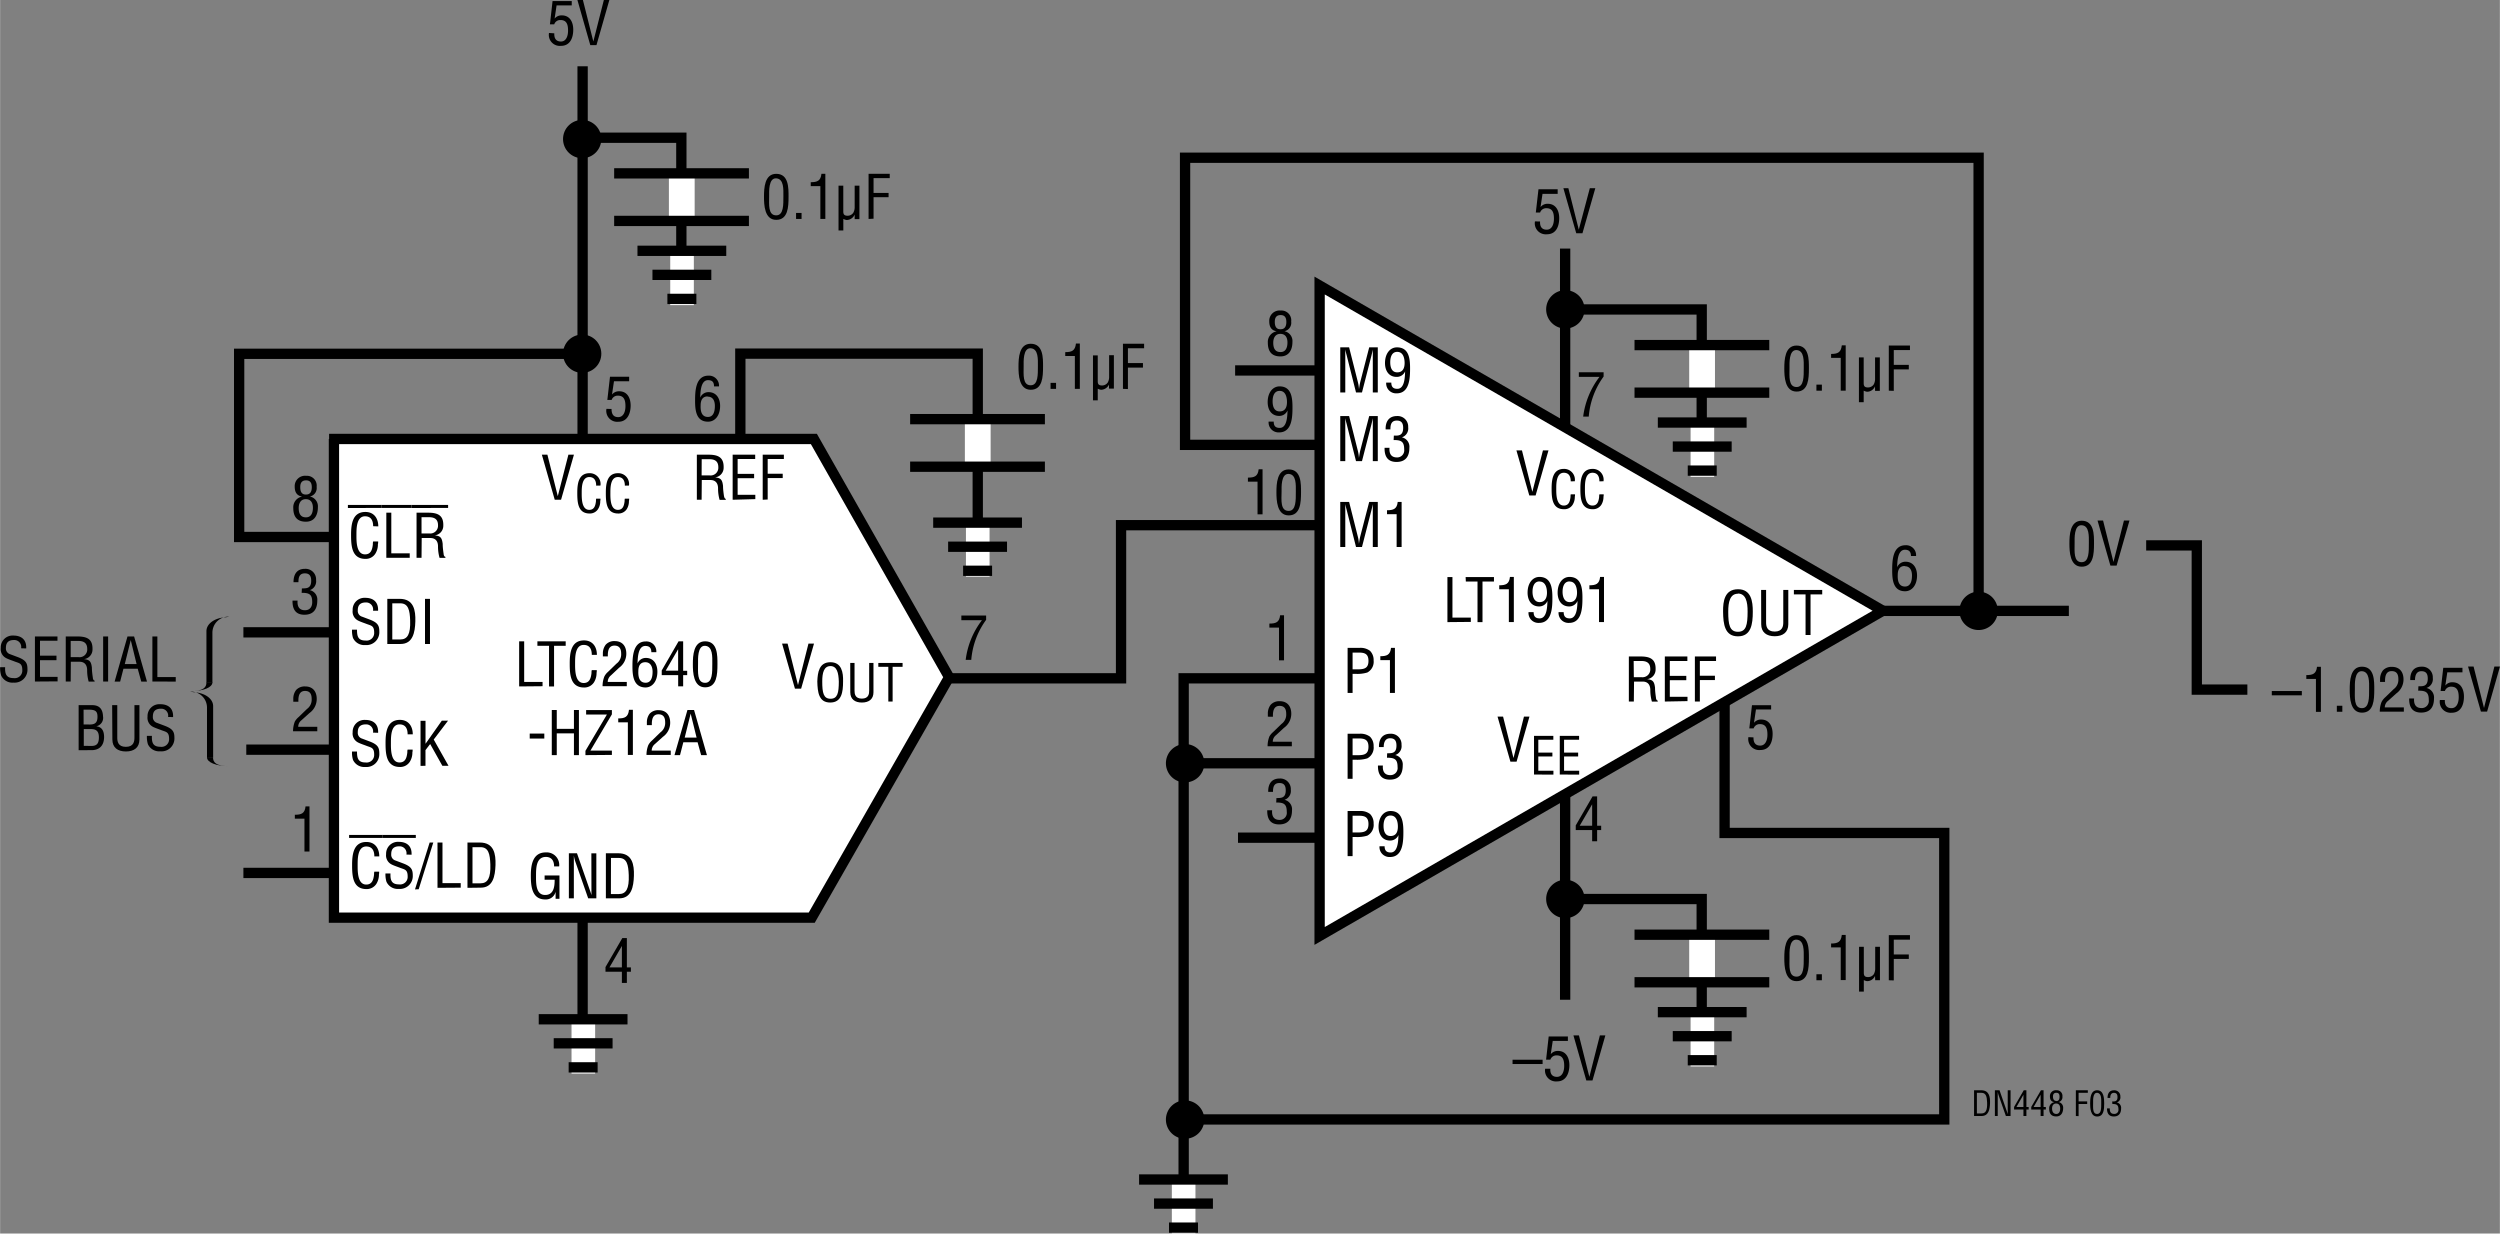 <svg id="a88790d0-ca9a-4ec7-b860-bb0d07c7eefd" data-name="Layer 1" xmlns="http://www.w3.org/2000/svg" width="48.52pc" height="23.94pc" viewBox="0 0 582.27 287.32"><rect x="0" y="0" width="582.27" height="287.32" fill="#808080" stroke="none"/><polyline points="307.75 122.33 261.1 122.33 261.1 158 220.51 158" fill="none" stroke="#000" stroke-width="2.4"/><polyline points="401.68 153.44 401.68 194.02 452.85 194.02 452.85 260.75 275.68 260.75" fill="none" stroke="#000" stroke-width="2.4"/><line x1="364.54" y1="57.9" x2="364.54" y2="232.87" fill="none" stroke="#000" stroke-width="2.4"/><polyline points="316.22 158 275.68 158 275.68 274.75" fill="none" stroke="#000" stroke-width="2.4"/><polygon points="307.35 66.51 438.55 142.26 307.35 218.01 307.35 66.51" fill="#fff" stroke="#000" stroke-linecap="square" stroke-width="2.4"/><line x1="135.68" y1="15.44" x2="135.68" y2="244.52" fill="none" stroke="#000" stroke-width="2.4"/><polyline points="172.42 195.81 172.42 82.37 227.72 82.37 227.72 121.75" fill="none" stroke="#000" stroke-width="2.4"/><polygon points="76.63 102.25 189.55 102.25 221.05 157.75 189.05 213.75 77.76 213.75 77.76 102.25 76.63 102.25" fill="#fff" stroke="#000" stroke-linecap="square" stroke-width="2.4"/><line x1="76.75" y1="147.29" x2="56.67" y2="147.29" fill="none" stroke="#000" stroke-width="2.4"/><line x1="76.75" y1="174.62" x2="57.34" y2="174.62" fill="none" stroke="#000" stroke-width="2.4"/><line x1="76.75" y1="203.33" x2="56.67" y2="203.33" fill="none" stroke="#000" stroke-width="2.4"/><circle cx="135.58" cy="82.39" r="4.46"/><circle cx="135.58" cy="32.39" r="4.46"/><path d="M87.57,144a1.62,1.62,0,0,0-1.67-1.92c-1.69,0-1.88,1.07-1.88,1.88a1.39,1.39,0,0,0,1,1.43l1.67.63c2,.74,2.35,1.44,2.35,2.83A3,3,0,0,1,85.78,152a2.89,2.89,0,0,1-2.88-1.67,5.88,5.88,0,0,1-.22-1.92h1.16c0,1.56.24,2.54,2,2.54a1.76,1.76,0,0,0,2-1.84c0-1.59-.64-1.61-1.7-2-.58-.23-1.5-.52-2.06-.82a2.33,2.33,0,0,1-1.25-2.38A2.76,2.76,0,0,1,85.75,141c1.92,0,3.09,1,3,3Z" transform="translate(-0.71 -1.75)"/><path d="M90.9,151.75V141.24h2.88c3.28,0,3.73,2.66,3.65,5.25s-.59,5.26-3.44,5.26Zm1.16-1.05h1.86c1.71,0,2.41-1.28,2.3-4.42-.08-2.39-.42-4-2.3-4H92.06Z" transform="translate(-0.71 -1.75)"/><path d="M99.68,151.75V141.24h1.16v10.51Z" transform="translate(-0.71 -1.75)"/><path d="M87.57,172.4a1.62,1.62,0,0,0-1.67-1.92c-1.69,0-1.88,1.07-1.88,1.88a1.39,1.39,0,0,0,1,1.43l1.67.63c2,.74,2.35,1.44,2.35,2.83a3,3,0,0,1-3.26,3.15,2.89,2.89,0,0,1-2.88-1.67,5.88,5.88,0,0,1-.22-1.92h1.16c0,1.56.24,2.54,2,2.54a1.76,1.76,0,0,0,2-1.84c0-1.59-.64-1.61-1.7-2-.58-.23-1.5-.52-2.06-.82a2.33,2.33,0,0,1-1.25-2.38,2.76,2.76,0,0,1,2.93-2.87c1.92,0,3.09,1,3,3Z" transform="translate(-0.71 -1.75)"/><path d="M95.63,172.79c0-1.24-.43-2.31-1.89-2.31-2,0-2,2.87-2,4.26s-.09,4.61,2,4.61c1.39,0,1.68-1.14,1.82-2.29,0-.23,0-.47.07-.71H96.8c0,.21,0,.43-.06.64a4,4,0,0,1-.62,2.23,2.63,2.63,0,0,1-2.28,1.18c-3.24,0-3.35-3.13-3.35-5.63s.35-5.34,3.34-5.34c2,0,3,1.49,3,3.36Z" transform="translate(-0.71 -1.75)"/><path d="M98.64,180.15V169.64H99.8V175h0l3.8-5.39h1.45l-3.34,4.4,3.44,6.11h-1.43l-2.84-5.07-1.09,1.42v3.65Z" transform="translate(-0.71 -1.75)"/><path d="M82,196.23h7.78v.7H82Zm5.88,5c0-1.24-.44-2.31-1.89-2.31-2,0-2,2.87-2,4.26s-.08,4.61,2,4.61c1.38,0,1.68-1.14,1.82-2.29,0-.23,0-.47.07-.71H89c0,.21,0,.43-.05.64a4.06,4.06,0,0,1-.62,2.23,2.66,2.66,0,0,1-2.28,1.18c-3.24,0-3.35-3.13-3.35-5.63s.35-5.34,3.33-5.34c2,0,3,1.48,3,3.36Z" transform="translate(-0.71 -1.75)"/><path d="M89.75,196.23h7.79v.7H89.75Zm5.6,4.57a1.61,1.61,0,0,0-1.66-1.92c-1.7,0-1.88,1.07-1.88,1.88a1.39,1.39,0,0,0,1,1.43l1.67.63c2,.74,2.35,1.44,2.35,2.83a3,3,0,0,1-3.26,3.15,2.87,2.87,0,0,1-2.87-1.67,5.88,5.88,0,0,1-.23-1.92h1.17c-.06,1.56.24,2.54,2,2.54a1.76,1.76,0,0,0,2-1.84c0-1.59-.65-1.61-1.71-2-.57-.23-1.5-.52-2.06-.82a2.35,2.35,0,0,1-1.25-2.38,2.76,2.76,0,0,1,2.93-2.87c1.92,0,3.1,1,3,3Z" transform="translate(-0.71 -1.75)"/><path d="M97.35,208.92,100.76,198h.85l-3.4,10.88Z" transform="translate(-0.71 -1.75)"/><path d="M102.59,208.55V198h1.16v9.46H108v1.05Z" transform="translate(-0.71 -1.75)"/><path d="M109.57,208.55V198h2.89c3.28,0,3.73,2.66,3.64,5.25s-.59,5.26-3.43,5.26Zm1.17-1.05h1.86c1.71,0,2.41-1.28,2.3-4.42-.09-2.39-.42-4-2.3-4h-1.86Z" transform="translate(-0.71 -1.75)"/><path d="M178.64,47.58c0-2,.12-5.34,2.85-5.34,2.94,0,2.87,3.33,2.87,5.34,0,2.38-.12,5.38-2.87,5.38S178.64,49.44,178.64,47.58Zm2.85,4.33c1.74,0,1.67-2.5,1.67-4.51,0-1.49.15-4-1.67-4.11s-1.65,3.14-1.65,4.11C179.84,49.41,179.56,51.91,181.49,51.91Z" transform="translate(-0.71 -1.75)"/><path d="M186.11,52.75v-1.4h1.28v1.4Z" transform="translate(-0.71 -1.75)"/><path d="M191.77,45.1h-2.24v-.91c1.5,0,2.32-.31,2.49-1.95h.91V52.75h-1.16Z" transform="translate(-0.71 -1.75)"/><path d="M199.76,51.72h0A2.06,2.06,0,0,1,197.89,53a2.41,2.41,0,0,1-.77-.26v2.69H196V45h1.11v6c0,.66.21,1,1,1a1.59,1.59,0,0,0,1.33-.69,2.61,2.61,0,0,0,.32-1.37V45h1.11v7.79h-1.11Z" transform="translate(-0.71 -1.75)"/><path d="M203,52.75V42.24h4.93v1h-3.77v3.45h3.5v1h-3.5v5Z" transform="translate(-0.71 -1.75)"/><path d="M133.08,107.66h1.29l-3,10.5H129.9l-3-10.5h1.29l2.42,9.66h0Z" transform="translate(-0.71 -1.75)"/><path d="M139.55,114.87c0-1.07-.37-2-1.61-2-1.73,0-1.76,2.46-1.76,3.64s-.07,4,1.76,4c1.18,0,1.44-1,1.56-2,0-.2,0-.4.05-.61h1c0,.18,0,.37-.05.55a3.36,3.36,0,0,1-.53,1.91,2.25,2.25,0,0,1-1.95,1c-2.77,0-2.87-2.68-2.87-4.82s.3-4.57,2.86-4.57a2.51,2.51,0,0,1,2.54,2.88Z" transform="translate(-0.71 -1.75)"/><path d="M146.23,114.87c0-1.07-.38-2-1.62-2-1.73,0-1.75,2.46-1.75,3.64s-.08,4,1.75,4c1.18,0,1.44-1,1.56-2,0-.2,0-.4.06-.61h1c0,.18,0,.37-.05.55a3.43,3.43,0,0,1-.52,1.91,2.28,2.28,0,0,1-2,1c-2.77,0-2.86-2.68-2.86-4.82s.29-4.57,2.85-4.57a2.51,2.51,0,0,1,2.54,2.88Z" transform="translate(-0.71 -1.75)"/><path d="M164.11,118.16H163v-10.5h2.71c2.19,0,3.59.57,3.53,3a2.26,2.26,0,0,1-2,2.29v0c1.36.12,1.69.56,1.86,2,0,.78.11,1.55.22,2.34.05.19.13.65.41.65v.24H168.3a9.66,9.66,0,0,1-.36-2.67c0-1-.42-1.95-1.79-1.95h-2Zm0-5.67H166a1.8,1.8,0,0,0,2-1.93c0-1.81-1.44-1.85-2.23-1.85h-1.64Z" transform="translate(-0.71 -1.75)"/><path d="M171.34,118.16v-10.5h5.25v1H172.5v3.47h3.84v1H172.5v3.88h4.12v1Z" transform="translate(-0.71 -1.75)"/><path d="M178.34,118.16v-10.5h4.93v1H179.5v3.44H183v1h-3.5v5Z" transform="translate(-0.71 -1.75)"/><path d="M189,151.66h1.29l-3,10.5h-1.44l-3-10.5h1.29l2.42,9.66h0Z" transform="translate(-0.71 -1.75)"/><path d="M194.12,156c2.63,0,3,2.42,2.94,4.48,0,2.5-.33,4.91-3,4.91s-2.94-2.41-3-4.91C191.14,158.41,191.45,156,194.12,156Zm0,.9c-1.54,0-1.92,1.6-1.91,3.61,0,2.6.28,4,1.93,4s1.92-1.38,1.93-4C196,158.49,195.66,156.89,194.08,156.89Z" transform="translate(-0.71 -1.75)"/><path d="M198.73,156.17h1v6.46c0,.71.11,1.85,1.7,1.85s1.72-1.14,1.71-1.85v-6.46h1V163c0,1.61-1.07,2.39-2.7,2.39s-2.7-.78-2.7-2.39Z" transform="translate(-0.71 -1.75)"/><path d="M205.27,156.17h5.65v.9H208.6v8.09h-1v-8.09h-2.33Z" transform="translate(-0.71 -1.75)"/><path d="M5.6,152.75a1.61,1.61,0,0,0-1.66-1.92c-1.7,0-1.88,1.07-1.88,1.88a1.39,1.39,0,0,0,1,1.43l1.67.63c2,.74,2.35,1.44,2.35,2.83a3,3,0,0,1-3.26,3.15,2.87,2.87,0,0,1-2.87-1.67,5.88,5.88,0,0,1-.23-1.92H1.88c-.06,1.56.24,2.54,2,2.54a1.76,1.76,0,0,0,2-1.84c0-1.59-.65-1.61-1.71-2-.57-.23-1.5-.52-2.06-.82a2.35,2.35,0,0,1-1.25-2.38,2.76,2.76,0,0,1,2.93-2.87c1.92,0,3.1,1,3,3Z" transform="translate(-0.71 -1.75)"/><path d="M8.82,160.5V150h5.25v1H10v3.47h3.84v1.06H10v3.88H14.1v1.05Z" transform="translate(-0.71 -1.75)"/><path d="M17.15,160.5H16V150h2.7c2.2,0,3.6.57,3.53,3a2.25,2.25,0,0,1-2,2.28v0c1.35.13,1.69.56,1.86,2,0,.78.11,1.55.22,2.34,0,.2.13.66.41.66v.24H21.34a9.78,9.78,0,0,1-.36-2.68c0-1-.42-1.95-1.8-1.95h-2Zm0-5.68H19a1.79,1.79,0,0,0,2-1.93c0-1.81-1.45-1.85-2.23-1.85H17.15Z" transform="translate(-0.71 -1.75)"/><path d="M24.71,160.5V150h1.16V160.5Z" transform="translate(-0.71 -1.75)"/><path d="M30.38,150h1.54l3,10.51H33.59l-.83-3H29.44l-.77,3H27.38Zm.76.84h0l-1.39,5.59H32.5Z" transform="translate(-0.71 -1.75)"/><path d="M36.18,160.5V150h1.16v9.46h4.28v1.05Z" transform="translate(-0.71 -1.75)"/><path d="M19,176.5V166h3c1.91-.06,2.62,1,2.68,2.61a2,2,0,0,1-1.57,2.31v0c1.38.16,1.8,1.17,1.82,2.46,0,2.09-1.14,3.18-3.15,3.1Zm1.16-6h1c1.42.07,2.24-.19,2.23-1.8,0-1.3-.48-1.68-2.24-1.65h-1Zm1.84,5c1.26,0,1.72-.61,1.72-2,0-2.07-1.33-1.93-2.52-1.93h-1v3.91Z" transform="translate(-0.71 -1.75)"/><path d="M26.81,166H28v7.55c0,.83.13,2.16,2,2.16s2-1.33,2-2.16V166h1.16v8c0,1.88-1.24,2.79-3.15,2.79s-3.15-.91-3.15-2.79Z" transform="translate(-0.71 -1.75)"/><path d="M39.83,168.75a1.61,1.61,0,0,0-1.66-1.92c-1.7,0-1.88,1.07-1.88,1.88a1.39,1.39,0,0,0,1,1.43l1.67.63c2,.74,2.35,1.44,2.35,2.83A3,3,0,0,1,38,176.75a2.87,2.87,0,0,1-2.87-1.67,5.88,5.88,0,0,1-.23-1.92h1.17c-.06,1.56.23,2.54,2,2.54a1.76,1.76,0,0,0,2-1.84c0-1.59-.65-1.61-1.71-2-.57-.23-1.5-.52-2.06-.82a2.35,2.35,0,0,1-1.25-2.38A2.76,2.76,0,0,1,38,165.78c1.92,0,3.1,1,3,3Z" transform="translate(-0.71 -1.75)"/><path d="M121.61,161.64V151.13h1.17v9.46h4.28v1Z" transform="translate(-0.71 -1.75)"/><path d="M125.86,151.13h6.59v1.05h-2.71v9.46h-1.17v-9.46h-2.71Z" transform="translate(-0.71 -1.75)"/><path d="M138.53,154.28c0-1.24-.44-2.31-1.89-2.31-2,0-2,2.87-2,4.26s-.08,4.61,2,4.61c1.38,0,1.68-1.14,1.82-2.28,0-.24,0-.48.07-.72h1.16c0,.21,0,.43-.05.64a4.06,4.06,0,0,1-.62,2.23,2.66,2.66,0,0,1-2.28,1.18c-3.24,0-3.35-3.12-3.35-5.63s.35-5.34,3.33-5.34c2,0,3,1.49,3,3.36Z" transform="translate(-0.71 -1.75)"/><path d="M143,159.06a2,2,0,0,0-.76,1.53h4.44v1h-5.64a6,6,0,0,1,.42-2.27,3.41,3.41,0,0,1,.82-1.05l2-1.94a2.68,2.68,0,0,0,1.09-2.35c0-1.06-.37-1.85-1.56-1.85-1.44,0-1.57,1.42-1.54,2.52h-1.16v-.64a3.34,3.34,0,0,1,.67-2.1,2.66,2.66,0,0,1,2.09-.83c1.79,0,2.7,1.19,2.7,2.93a4,4,0,0,1-1.69,3.28Z" transform="translate(-0.71 -1.75)"/><path d="M148,157c0-2.18.09-5.84,3.11-5.84a2.32,2.32,0,0,1,2.45,2.51H152.4c0-.95-.4-1.46-1.4-1.46-1.78,0-1.76,3-1.82,4.08h0a2.08,2.08,0,0,1,1.93-1.29c1.88,0,2.7,1.51,2.7,3.21,0,2.24-1.19,3.67-2.78,3.67C148.24,161.85,148,159.13,148,157ZM151,156c-1.38,0-1.63,1.15-1.63,2.11-.07,2,.66,2.67,1.71,2.67,1.37,0,1.61-1.49,1.61-2.55S152.29,156,151,156Z" transform="translate(-0.71 -1.75)"/><path d="M158.74,151.13h1.07V158h.94V159h-.94v2.62h-1.16V159h-3.83v-1.08Zm-3,6.84h2.9v-5h0Z" transform="translate(-0.71 -1.75)"/><path d="M162.07,156.47c0-2,.13-5.34,2.86-5.34,2.94,0,2.87,3.33,2.87,5.34,0,2.38-.12,5.38-2.87,5.38S162.07,158.33,162.07,156.47Zm2.86,4.33c1.74,0,1.67-2.5,1.67-4.51,0-1.49.15-4-1.67-4.11s-1.65,3.14-1.65,4.11C163.28,158.3,163,160.8,164.93,160.8Z" transform="translate(-0.71 -1.75)"/><path d="M124.07,173.78v-1.16h3.4v1.16Z" transform="translate(-0.71 -1.75)"/><path d="M129.21,177.64V167.13h1.16v4.39h4v-4.39h1.16v10.51h-1.16v-5.07h-4v5.07Z" transform="translate(-0.71 -1.75)"/><path d="M137.05,177.64v-1l5-8.45h-4.84v-1.05h6v1l-5,8.45h5v1Z" transform="translate(-0.71 -1.75)"/><path d="M146.93,170h-2.24v-.91c1.5,0,2.33-.31,2.5-2h.91v10.51h-1.17Z" transform="translate(-0.71 -1.75)"/><path d="M153.23,175.06a2,2,0,0,0-.75,1.53h4.44v1h-5.65a6.2,6.2,0,0,1,.42-2.27,3.6,3.6,0,0,1,.83-1.05l2-1.94a2.69,2.69,0,0,0,1.1-2.35c0-1.06-.37-1.85-1.56-1.85-1.44,0-1.57,1.42-1.54,2.52h-1.16v-.64A3.28,3.28,0,0,1,152,168a2.66,2.66,0,0,1,2.09-.83c1.79,0,2.7,1.19,2.7,2.93a4,4,0,0,1-1.7,3.28Z" transform="translate(-0.71 -1.75)"/><path d="M160.81,167.13h1.54l3,10.51H164l-.83-3h-3.32l-.77,3h-1.29Zm.75.84h0l-1.39,5.59h2.77Z" transform="translate(-0.71 -1.75)"/><path d="M460.5,261.7v-6h1.65c1.87,0,2.12,1.52,2.07,3s-.33,3-2,3Zm.66-.6h1.07c1,0,1.37-.73,1.31-2.52-.05-1.37-.24-2.28-1.31-2.28h-1.07Z" transform="translate(-0.71 -1.75)"/><path d="M468.34,255.7H469v6h-1.09l-1.68-4.8a5.65,5.65,0,0,1-.22-.9h0c0,.3,0,.61,0,.92v4.78h-.66v-6h1.08l1.7,4.91c.07.18.13.38.21.66h0c0-.22,0-.45,0-.68Z" transform="translate(-0.71 -1.75)"/><path d="M472.08,255.7h.61v3.9h.53v.6h-.53v1.5H472v-1.5h-2.18v-.61Zm-1.71,3.9H472v-2.86h0Z" transform="translate(-0.71 -1.75)"/><path d="M476.08,255.7h.61v3.9h.53v.6h-.53v1.5H476v-1.5h-2.18v-.61Zm-1.71,3.9H476v-2.86h0Z" transform="translate(-0.71 -1.75)"/><path d="M479.12,258.45c-.71-.12-.95-.64-.95-1.32a1.37,1.37,0,0,1,1.52-1.43,1.31,1.31,0,0,1,1.39,1.47,1.16,1.16,0,0,1-.9,1.28v0a1.32,1.32,0,0,1,1.07,1.42c0,1-.44,1.93-1.6,1.93S478,261.14,478,260a1.44,1.44,0,0,1,1.13-1.51Zm.55,2.77c.55,0,.89-.46.89-1.27,0-.62-.25-1.16-.94-1.16s-.95.56-.95,1.16S478.88,261.22,479.67,261.22Zm0-3c.58,0,.74-.44.74-1s-.16-.93-.75-.93-.78.37-.78.9S479.09,258.19,479.65,258.19Z" transform="translate(-0.71 -1.75)"/><path d="M484.21,261.7v-6H487v.6h-2.15v2h2v.6h-2v2.83Z" transform="translate(-0.71 -1.75)"/><path d="M487.54,258.75c0-1.12.07-3.05,1.63-3.05s1.64,1.9,1.64,3.05c0,1.36-.07,3.07-1.64,3.07S487.54,259.81,487.54,258.75Zm1.63,2.47c1,0,.95-1.43.95-2.58,0-.84.09-2.27-.95-2.34s-.94,1.79-.94,2.34C488.23,259.79,488.07,261.22,489.17,261.22Z" transform="translate(-0.71 -1.75)"/><path d="M492.67,258.31c.53,0,1.24.08,1.24-1,0-.58-.17-1-.84-1s-.85.56-.85,1.18h-.63c0-1,.41-1.78,1.5-1.78a1.4,1.4,0,0,1,1.49,1.49,1.23,1.23,0,0,1-.83,1.34v0a1.28,1.28,0,0,1,1,1.38c0,1.12-.5,1.89-1.69,1.89s-1.61-.79-1.59-1.88h.66c-.06.64.13,1.28,1,1.28a.94.94,0,0,0,1-1.07c0-1-.4-1.25-1.41-1.24Z" transform="translate(-0.71 -1.75)"/><path d="M131,211.1h-.9v-1.64h0a2.32,2.32,0,0,1-2.4,1.8c-3.13,0-3.37-3.1-3.37-5.57s.44-5.39,3.48-5.39a2.93,2.93,0,0,1,3.12,3.26h-1.18c0-1.29-.56-2.18-1.89-2.21-2.29,0-2.32,2.59-2.32,4.38,0,1.6-.09,4.39,2,4.48s2.35-1.87,2.34-3.54h-2.34v-1H131Z" transform="translate(-0.71 -1.75)"/><path d="M138.43,200.51h1.16V211h-1.9l-2.94-8.4a8.45,8.45,0,0,1-.4-1.58h0c0,.53,0,1.07,0,1.61V211h-1.16v-10.5h1.89l3,8.6a11.32,11.32,0,0,1,.37,1.15h0c0-.38,0-.79,0-1.18Z" transform="translate(-0.71 -1.75)"/><path d="M141.81,211v-10.5h2.89c3.28,0,3.72,2.66,3.64,5.25s-.59,5.25-3.43,5.25Zm1.17-1h1.86c1.71,0,2.41-1.27,2.3-4.41-.09-2.4-.42-4-2.3-4H143Z" transform="translate(-0.71 -1.75)"/><path d="M81.72,119.37h7.79v.7H81.72Zm5.88,4.95c0-1.24-.43-2.31-1.89-2.31-2,0-2,2.88-2,4.26s-.09,4.61,2,4.61c1.39,0,1.68-1.13,1.82-2.28,0-.24,0-.48.07-.72h1.17c0,.21,0,.44-.06.65a4,4,0,0,1-.62,2.22,2.63,2.63,0,0,1-2.28,1.18c-3.23,0-3.35-3.12-3.35-5.63S82.81,121,85.8,121c2,0,3,1.49,3,3.36Z" transform="translate(-0.71 -1.75)"/><path d="M89.5,119.37h7v.7h-7Zm1.17,12.31V121.17h1.16v9.46h4.29v1.05Z" transform="translate(-0.71 -1.75)"/><path d="M96.5,119.37h8.56v.7H96.5Zm2.37,12.31H97.71V121.17h2.7c2.2,0,3.6.58,3.53,3a2.24,2.24,0,0,1-2,2.28v0c1.35.13,1.69.56,1.86,2,0,.79.11,1.56.22,2.34,0,.2.13.66.41.66v.24h-1.36a9.73,9.73,0,0,1-.36-2.68c0-1-.42-1.94-1.8-1.94h-2Zm0-5.67h1.84a1.81,1.81,0,0,0,2-1.94c0-1.8-1.44-1.85-2.23-1.85H98.87Z" transform="translate(-0.71 -1.75)"/><polyline points="135.35 82.41 55.68 82.41 55.68 125.08 77.35 125.08" fill="none" stroke="#000" stroke-width="2.4"/><path d="M71,117.4c-1.25-.21-1.67-1.12-1.67-2.31A2.41,2.41,0,0,1,72,112.58a2.29,2.29,0,0,1,2.44,2.58,2,2,0,0,1-1.58,2.24v0a2.33,2.33,0,0,1,1.87,2.49c0,1.81-.77,3.38-2.8,3.38S69,122.11,69,120.08a2.52,2.52,0,0,1,2-2.65Zm1,4.85c1,0,1.57-.8,1.57-2.23,0-1.08-.43-2-1.65-2s-1.66,1-1.66,2.05S70.54,122.25,71.91,122.25Zm0-5.31c1,0,1.31-.77,1.31-1.68s-.28-1.62-1.32-1.62-1.37.64-1.37,1.58S70.9,116.94,71.88,116.94Z" transform="translate(-0.71 -1.75)"/><path d="M71,138.82c.92-.06,2.17.14,2.17-1.79,0-1-.31-1.73-1.47-1.73-1.32,0-1.5,1-1.5,2.06H69.05c0-1.76.73-3.11,2.64-3.11a2.46,2.46,0,0,1,2.62,2.61,2.16,2.16,0,0,1-1.47,2.35v0a2.24,2.24,0,0,1,1.75,2.42c0,2-.87,3.31-3,3.31s-2.81-1.39-2.77-3.29H70c-.1,1.12.22,2.24,1.72,2.24,1.15,0,1.69-.8,1.69-1.88,0-1.83-.7-2.18-2.46-2.17Z" transform="translate(-0.71 -1.75)"/><path d="M70.9,169.52a1.91,1.91,0,0,0-.75,1.52h4.44v1.05H68.94a6.28,6.28,0,0,1,.42-2.27,3.88,3.88,0,0,1,.83-1l2-1.93a2.68,2.68,0,0,0,1.09-2.35c0-1.07-.36-1.85-1.55-1.85-1.44,0-1.57,1.41-1.54,2.52H69v-.65a3.3,3.3,0,0,1,.67-2.1,2.69,2.69,0,0,1,2.09-.82c1.79,0,2.7,1.19,2.7,2.92a4,4,0,0,1-1.7,3.28Z" transform="translate(-0.71 -1.75)"/><path d="M71.6,192.44H69.36v-.91c1.5,0,2.33-.3,2.49-1.94h.92v10.5H71.6Z" transform="translate(-0.71 -1.75)"/><path d="M145.64,220.25h1.06v6.84h.94v1h-.94v2.62h-1.16v-2.62h-3.82v-1.08Zm-3,6.84h2.9v-5h0Z" transform="translate(-0.71 -1.75)"/><path d="M143.13,97c0,1.12.37,1.91,1.56,1.91s1.68-1.23,1.68-2.54-.27-2.46-1.75-2.46a1.48,1.48,0,0,0-1.47,1h-1l.62-5.41h4.46v1.05h-3.53l-.46,3.09,0,0a2.08,2.08,0,0,1,1.67-.75c1.93,0,2.67,1.62,2.67,3.33s-.68,3.77-2.86,3.77a2.55,2.55,0,0,1-2.78-3Z" transform="translate(-0.71 -1.75)"/><path d="M162.59,95.09c0-2.18.09-5.84,3.11-5.84a2.33,2.33,0,0,1,2.46,2.51H167c0-1-.4-1.46-1.4-1.46-1.77,0-1.76,3-1.82,4.08h0a2.08,2.08,0,0,1,1.93-1.29c1.88,0,2.71,1.51,2.71,3.21,0,2.24-1.19,3.67-2.79,3.67C162.8,100,162.59,97.25,162.59,95.09Zm2.92-1c-1.37,0-1.63,1.15-1.63,2.12-.07,2,.66,2.66,1.71,2.66,1.37,0,1.61-1.49,1.61-2.55S166.85,94.14,165.51,94.14Z" transform="translate(-0.71 -1.75)"/><path d="M224.61,145.13h5.77v1a18.33,18.33,0,0,0-3.46,9.32h-1.3a19,19,0,0,1,3.79-9.24h-4.8Z" transform="translate(-0.71 -1.75)"/><polyline points="136.18 32.08 158.68 32.08 158.68 65.08" fill="none" stroke="#000" stroke-width="2.4"/><line x1="158.78" y1="40.55" x2="158.78" y2="51.42" fill="none" stroke="#fff" stroke-width="6"/><line x1="174.42" y1="40.38" x2="143.03" y2="40.38" fill="none" stroke="#000" stroke-width="2.4"/><line x1="174.42" y1="51.46" x2="143.03" y2="51.46" fill="none" stroke="#000" stroke-width="2.4"/><line x1="158.84" y1="58.5" x2="158.84" y2="71.07" fill="none" stroke="#fff" stroke-width="5.5"/><line x1="148.46" y1="58.42" x2="169.14" y2="58.42" fill="none" stroke="#000" stroke-width="2.4"/><line x1="151.95" y1="64.02" x2="165.66" y2="64.02" fill="none" stroke="#000" stroke-width="2.4"/><line x1="155.43" y1="69.62" x2="162.18" y2="69.62" fill="none" stroke="#000" stroke-width="2.4"/><path d="M129.8,9.51c-.06,1.12.36,1.91,1.55,1.91S133,10.18,133,8.88s-.26-2.46-1.75-2.46a1.46,1.46,0,0,0-1.47,1h-1L129.39,2h4.47V3h-3.53l-.46,3.08,0,0a2.06,2.06,0,0,1,1.66-.75c1.94,0,2.68,1.62,2.68,3.33,0,1.86-.69,3.77-2.86,3.77a2.56,2.56,0,0,1-2.79-3Z" transform="translate(-0.71 -1.75)"/><path d="M141.34,1.75h1.28l-3,10.51h-1.44l-3-10.51h1.28l2.43,9.67h0Z" transform="translate(-0.71 -1.75)"/><line x1="135.85" y1="237.5" x2="135.85" y2="250.07" fill="none" stroke="#fff" stroke-width="5.5"/><line x1="125.46" y1="237.42" x2="146.14" y2="237.42" fill="none" stroke="#000" stroke-width="2.4"/><line x1="128.95" y1="243.02" x2="142.66" y2="243.02" fill="none" stroke="#000" stroke-width="2.4"/><line x1="132.43" y1="248.62" x2="139.18" y2="248.62" fill="none" stroke="#000" stroke-width="2.4"/><line x1="307.75" y1="86.29" x2="287.67" y2="86.29" fill="none" stroke="#000" stroke-width="2.4"/><polyline points="307.75 103.62 276.01 103.62 276.01 36.74 460.85 36.74 460.85 142.29" fill="none" stroke="#000" stroke-width="2.4"/><line x1="307.75" y1="177.79" x2="276.01" y2="177.79" fill="none" stroke="#000" stroke-width="2.4"/><line x1="307.75" y1="195.12" x2="288.34" y2="195.12" fill="none" stroke="#000" stroke-width="2.4"/><path d="M353,248.59h7v1h-7Z" transform="translate(-0.71 -1.75)"/><path d="M361.8,250.68c-.06,1.12.36,1.9,1.55,1.9s1.68-1.23,1.68-2.53-.26-2.47-1.75-2.47a1.47,1.47,0,0,0-1.47,1h-1l.61-5.41h4.47v1.05h-3.53l-.46,3.08,0,0a2.07,2.07,0,0,1,1.66-.76c1.94,0,2.68,1.63,2.68,3.34s-.69,3.76-2.86,3.76a2.55,2.55,0,0,1-2.79-2.95Z" transform="translate(-0.71 -1.75)"/><path d="M373.34,242.92h1.28l-3,10.5h-1.44l-3-10.5h1.28l2.43,9.66h0Z" transform="translate(-0.71 -1.75)"/><path d="M359.41,53.34c-.06,1.13.36,1.91,1.55,1.91s1.68-1.23,1.68-2.54-.26-2.46-1.75-2.46a1.48,1.48,0,0,0-1.47,1h-1l.62-5.41h4.47v1.06h-3.53l-.46,3.08,0,0a2.07,2.07,0,0,1,1.67-.76c1.93,0,2.68,1.62,2.68,3.33,0,1.87-.69,3.77-2.86,3.77a2.56,2.56,0,0,1-2.79-3Z" transform="translate(-0.71 -1.75)"/><path d="M371,45.58h1.28l-3,10.51h-1.44l-3-10.51H366l2.43,9.67h0Z" transform="translate(-0.71 -1.75)"/><path d="M409.13,173.51c-.05,1.12.37,1.91,1.56,1.91s1.68-1.23,1.68-2.54-.27-2.46-1.75-2.46a1.48,1.48,0,0,0-1.47,1h-1l.62-5.41h4.46v1h-3.53l-.46,3.09,0,0a2.08,2.08,0,0,1,1.67-.75c1.93,0,2.67,1.62,2.67,3.33,0,1.86-.68,3.77-2.86,3.77a2.55,2.55,0,0,1-2.78-3Z" transform="translate(-0.71 -1.75)"/><path d="M371.64,187.25h1.06v6.84h.94v1h-.94v2.62h-1.16v-2.62h-3.82v-1.08Zm-3,6.84h2.9v-5h0Z" transform="translate(-0.71 -1.75)"/><line x1="481.87" y1="142.29" x2="438.67" y2="142.29" fill="none" stroke="#000" stroke-width="2.4"/><path d="M441.43,134.59c0-2.18.08-5.84,3.11-5.84a2.32,2.32,0,0,1,2.45,2.51H445.8c0-.95-.41-1.46-1.4-1.46-1.78,0-1.77,3-1.82,4.08h0a2.09,2.09,0,0,1,1.94-1.29c1.87,0,2.7,1.51,2.7,3.21,0,2.24-1.19,3.67-2.79,3.67C441.64,139.47,441.43,136.75,441.43,134.59Zm2.91-1c-1.37,0-1.62,1.15-1.62,2.12-.07,2,.66,2.66,1.7,2.66,1.38,0,1.62-1.49,1.62-2.55S445.69,133.64,444.34,133.64Z" transform="translate(-0.71 -1.75)"/><path d="M368.44,88.46h5.77v1a18.36,18.36,0,0,0-3.46,9.33h-1.3a19.17,19.17,0,0,1,3.8-9.25h-4.81Z" transform="translate(-0.71 -1.75)"/><path d="M298,78.9c-1.25-.21-1.67-1.12-1.67-2.31A2.41,2.41,0,0,1,299,74.08a2.29,2.29,0,0,1,2.44,2.58,2,2,0,0,1-1.58,2.24v0a2.33,2.33,0,0,1,1.87,2.49c0,1.81-.77,3.38-2.8,3.38S296,83.61,296,81.58a2.52,2.52,0,0,1,2-2.65Zm1,4.85c1,0,1.57-.8,1.57-2.23,0-1.08-.43-2-1.65-2s-1.66,1-1.66,2.05S297.54,83.75,298.91,83.75Zm0-5.31c1,0,1.31-.77,1.31-1.68s-.28-1.62-1.32-1.62-1.37.64-1.37,1.58S297.9,78.44,298.88,78.44Z" transform="translate(-0.71 -1.75)"/><path d="M301.74,96.63c0,2.18-.08,5.84-3.11,5.84a2.32,2.32,0,0,1-2.45-2.51h1.19c0,1,.41,1.46,1.4,1.46,1.78,0,1.77-3,1.82-4.08h0a2.07,2.07,0,0,1-1.93,1.29c-1.88,0-2.7-1.51-2.7-3.21,0-2.24,1.19-3.67,2.78-3.67C301.53,91.75,301.74,94.47,301.74,96.63Zm-3-3.83c-1.32,0-1.63,1.35-1.63,2.41s.28,2.37,1.64,2.37,1.71-1.09,1.71-2.18S300.16,92.8,298.76,92.8Z" transform="translate(-0.71 -1.75)"/><path d="M293.6,113.94h-2.24V113c1.5,0,2.33-.3,2.5-1.94h.91v10.5H293.6Z" transform="translate(-0.71 -1.75)"/><path d="M298,116.42c0-2,.13-5.33,2.86-5.33,2.94,0,2.87,3.33,2.87,5.33,0,2.39-.13,5.38-2.87,5.38S298,118.29,298,116.42Zm2.86,4.33c1.73,0,1.66-2.49,1.66-4.51,0-1.48.16-4-1.66-4.1s-1.66,3.14-1.66,4.1C299.17,118.26,298.89,120.75,300.83,120.75Z" transform="translate(-0.71 -1.75)"/><path d="M298.6,147.94h-2.24V147c1.5,0,2.33-.3,2.5-1.94h.91v10.5H298.6Z" transform="translate(-0.71 -1.75)"/><path d="M297.9,173a1.91,1.91,0,0,0-.75,1.52h4.44v1.05h-5.65a6.28,6.28,0,0,1,.42-2.27,3.88,3.88,0,0,1,.83-1l2-1.93a2.68,2.68,0,0,0,1.09-2.35c0-1.07-.36-1.85-1.55-1.85-1.44,0-1.57,1.41-1.54,2.52H296V168a3.3,3.3,0,0,1,.67-2.1,2.69,2.69,0,0,1,2.09-.82c1.79,0,2.7,1.19,2.7,2.92a4,4,0,0,1-1.7,3.28Z" transform="translate(-0.71 -1.75)"/><path d="M298,187.65c.92-.05,2.17.14,2.17-1.79,0-1-.31-1.72-1.47-1.72-1.32,0-1.5,1-1.5,2.06h-1.11c-.05-1.77.73-3.11,2.64-3.11a2.46,2.46,0,0,1,2.62,2.6,2.17,2.17,0,0,1-1.47,2.36v0a2.25,2.25,0,0,1,1.75,2.43c0,2-.87,3.3-3,3.3s-2.81-1.38-2.77-3.29H297c-.1,1.12.22,2.24,1.72,2.24a1.64,1.64,0,0,0,1.69-1.87c0-1.84-.7-2.19-2.46-2.18Z" transform="translate(-0.71 -1.75)"/><path d="M337.83,146.66v-10.5H339v9.45h4.28v1Z" transform="translate(-0.71 -1.75)"/><path d="M342.07,136.16h6.6v1.05H346v9.45h-1.16v-9.45h-2.72Z" transform="translate(-0.71 -1.75)"/><path d="M352.14,139H349.9v-.92c1.5,0,2.33-.3,2.49-1.94h.91v10.5h-1.16Z" transform="translate(-0.71 -1.75)"/><path d="M362.28,141c0,2.19-.08,5.84-3.11,5.84a2.31,2.31,0,0,1-2.45-2.5h1.19c0,.95.41,1.45,1.4,1.45,1.78,0,1.77-2.95,1.82-4.07h0a2.08,2.08,0,0,1-1.93,1.29c-1.88,0-2.7-1.52-2.7-3.21,0-2.24,1.19-3.67,2.78-3.67C362.07,136.16,362.28,138.88,362.28,141Zm-3-3.82c-1.32,0-1.63,1.34-1.63,2.41S358,142,359.31,142s1.71-1.09,1.71-2.18S360.7,137.21,359.3,137.21Z" transform="translate(-0.71 -1.75)"/><path d="M369.28,141c0,2.19-.08,5.84-3.11,5.84a2.31,2.31,0,0,1-2.45-2.5h1.19c0,.95.41,1.45,1.4,1.45,1.78,0,1.77-2.95,1.82-4.07h0a2.08,2.08,0,0,1-1.93,1.29c-1.88,0-2.7-1.52-2.7-3.21,0-2.24,1.19-3.67,2.78-3.67C369.07,136.16,369.28,138.88,369.28,141Zm-3-3.82c-1.32,0-1.63,1.34-1.63,2.41S365,142,366.31,142s1.71-1.09,1.71-2.18S367.7,137.21,366.3,137.21Z" transform="translate(-0.71 -1.75)"/><path d="M373.14,139H370.9v-.92c1.5,0,2.33-.3,2.49-1.94h.91v10.5h-1.16Z" transform="translate(-0.71 -1.75)"/><path d="M319.61,82.66h2v10.5h-1.16V84.51c0-.45,0-.89,0-1.33h0c-.12.61-.22,1-.32,1.41l-2.2,8.57h-1.39l-2.19-8.7c-.1-.36-.19-.71-.31-1.28h0c0,.44,0,.91,0,1.35v8.63h-1.17V82.66h2.06L317,90.85a8.84,8.84,0,0,1,.23,1.56h0c.08-.54.15-1,.27-1.57Z" transform="translate(-0.71 -1.75)"/><path d="M329.13,87.53c0,2.19-.09,5.84-3.11,5.84a2.31,2.31,0,0,1-2.45-2.5h1.19c0,.95.4,1.45,1.4,1.45,1.78,0,1.76-2.95,1.82-4.07h0A2.1,2.1,0,0,1,326,89.54c-1.88,0-2.71-1.52-2.71-3.21,0-2.24,1.19-3.67,2.79-3.67C328.92,82.66,329.13,85.38,329.13,87.53Zm-3-3.82c-1.31,0-1.62,1.34-1.62,2.41s.28,2.36,1.64,2.36,1.71-1.09,1.71-2.18S327.54,83.71,326.14,83.71Z" transform="translate(-0.71 -1.75)"/><path d="M319.61,98.66h2v10.5h-1.16v-8.65c0-.45,0-.89,0-1.33h0c-.12.61-.22,1-.32,1.41l-2.2,8.57h-1.39l-2.19-8.7c-.1-.36-.19-.71-.31-1.28h0c0,.44,0,.91,0,1.35v8.63h-1.17V98.66h2.06l2.06,8.19a8.84,8.84,0,0,1,.23,1.56h0c.08-.54.15-1,.27-1.57Z" transform="translate(-0.71 -1.75)"/><path d="M325.35,103.22c.92,0,2.17.14,2.17-1.79,0-1-.31-1.72-1.47-1.72-1.32,0-1.5,1-1.5,2.06h-1.11c-.06-1.77.73-3.11,2.63-3.11a2.46,2.46,0,0,1,2.62,2.6,2.17,2.17,0,0,1-1.47,2.36v0a2.24,2.24,0,0,1,1.75,2.43c0,2-.87,3.3-3,3.3s-2.82-1.38-2.78-3.29h1.15c-.1,1.12.23,2.24,1.73,2.24a1.65,1.65,0,0,0,1.69-1.87c0-1.84-.7-2.19-2.46-2.18Z" transform="translate(-0.71 -1.75)"/><path d="M319.61,118.66h2v10.5h-1.16v-8.65c0-.45,0-.89,0-1.33h0c-.12.61-.22,1-.32,1.41l-2.2,8.57h-1.39l-2.19-8.7c-.1-.36-.19-.71-.31-1.28h0c0,.44,0,.91,0,1.35v8.63h-1.17v-10.5h2.06l2.06,8.19a8.84,8.84,0,0,1,.23,1.56h0c.08-.54.15-1,.27-1.57Z" transform="translate(-0.71 -1.75)"/><path d="M326,121.52h-2.24v-.92c1.5,0,2.32-.3,2.49-1.94h.91v10.5H326Z" transform="translate(-0.71 -1.75)"/><path d="M314.58,163.16v-10.5h2.76a3.65,3.65,0,0,1,2.45.68,3,3,0,0,1,.85,2.24,2.84,2.84,0,0,1-1.48,2.82,8,8,0,0,1-2.72.31h-.7v4.45Zm1.16-5.5h1.14c1.59,0,2.57-.24,2.56-2s-1.08-1.93-2.49-1.9h-1.21Z" transform="translate(-0.71 -1.75)"/><path d="M324.44,155.52H322.2v-.92c1.49,0,2.32-.3,2.49-1.94h.91v10.5h-1.16Z" transform="translate(-0.71 -1.75)"/><path d="M314.58,183.16v-10.5h2.76a3.65,3.65,0,0,1,2.45.68,3,3,0,0,1,.85,2.24,2.84,2.84,0,0,1-1.48,2.82,8,8,0,0,1-2.72.31h-.7v4.45Zm1.16-5.5h1.14c1.59,0,2.57-.24,2.56-2s-1.08-1.93-2.49-1.9h-1.21Z" transform="translate(-0.71 -1.75)"/><path d="M323.79,177.22c.93-.05,2.17.14,2.17-1.79,0-1-.3-1.72-1.47-1.72s-1.5,1-1.5,2.06h-1.1c-.06-1.77.73-3.11,2.63-3.11a2.46,2.46,0,0,1,2.62,2.6,2.17,2.17,0,0,1-1.47,2.36v0a2.24,2.24,0,0,1,1.75,2.43c0,2-.87,3.3-3,3.3s-2.81-1.38-2.77-3.29h1.15c-.1,1.12.22,2.24,1.72,2.24a1.65,1.65,0,0,0,1.7-1.87c0-1.84-.7-2.19-2.47-2.18Z" transform="translate(-0.71 -1.75)"/><path d="M314.58,201.16v-10.5h2.76a3.65,3.65,0,0,1,2.45.68,3,3,0,0,1,.85,2.24,2.84,2.84,0,0,1-1.48,2.82,8,8,0,0,1-2.72.31h-.7v4.45Zm1.16-5.5h1.14c1.59,0,2.57-.24,2.56-2s-1.08-1.93-2.49-1.9h-1.21Z" transform="translate(-0.71 -1.75)"/><path d="M327.57,195.53c0,2.19-.08,5.84-3.11,5.84a2.32,2.32,0,0,1-2.45-2.5h1.19c0,.95.41,1.45,1.41,1.45,1.77,0,1.76-2.95,1.82-4.07h0a2.1,2.1,0,0,1-1.94,1.29c-1.87,0-2.7-1.52-2.7-3.21,0-2.24,1.19-3.67,2.79-3.67C327.36,190.66,327.57,193.38,327.57,195.53Zm-3-3.82c-1.32,0-1.62,1.34-1.62,2.41s.28,2.36,1.64,2.36,1.7-1.09,1.7-2.18S326,191.71,324.59,191.71Z" transform="translate(-0.71 -1.75)"/><path d="M355.66,168.66h1.28l-3,10.5h-1.44l-3-10.5h1.29l2.43,9.66h0Z" transform="translate(-0.71 -1.75)"/><path d="M358,182.16v-9h4.5v.9H359v3h3.28v.9H359v3.32h3.52v.9Z" transform="translate(-0.71 -1.75)"/><path d="M364,182.16v-9h4.5v.9H365v3h3.28v.9H365v3.32h3.52v.9Z" transform="translate(-0.71 -1.75)"/><path d="M360.08,106.66h1.29l-3,10.5H356.9l-3-10.5h1.29l2.42,9.66h0Z" transform="translate(-0.71 -1.75)"/><path d="M366.55,113.87c0-1.07-.37-2-1.61-2-1.73,0-1.76,2.46-1.76,3.64s-.07,4,1.76,4c1.18,0,1.44-1,1.56-2,0-.2,0-.4.05-.61h1c0,.18,0,.37-.05.55a3.36,3.36,0,0,1-.53,1.91,2.25,2.25,0,0,1-2,1c-2.77,0-2.87-2.68-2.87-4.82s.3-4.57,2.86-4.57a2.51,2.51,0,0,1,2.54,2.88Z" transform="translate(-0.71 -1.75)"/><path d="M373.23,113.87c0-1.07-.38-2-1.62-2-1.73,0-1.75,2.46-1.75,3.64s-.08,4,1.75,4c1.18,0,1.44-1,1.56-2,0-.2,0-.4.06-.61h1c0,.18,0,.37-.05.55a3.43,3.43,0,0,1-.52,1.91,2.28,2.28,0,0,1-2,1c-2.77,0-2.86-2.68-2.86-4.82s.29-4.57,2.85-4.57a2.51,2.51,0,0,1,2.54,2.88Z" transform="translate(-0.71 -1.75)"/><path d="M405.53,139c3.06,0,3.44,2.83,3.43,5.24,0,2.91-.39,5.73-3.46,5.73s-3.43-2.82-3.46-5.73C402,141.78,402.4,139,405.53,139Zm-.06,1.05c-1.79,0-2.24,1.88-2.23,4.21,0,3,.33,4.65,2.26,4.65s2.24-1.61,2.25-4.65C407.77,141.88,407.32,140,405.47,140Z" transform="translate(-0.71 -1.75)"/><path d="M410.9,139.16h1.16v7.55c0,.82.13,2.15,2,2.15s2-1.33,2-2.15v-7.55h1.17v8c0,1.87-1.25,2.79-3.16,2.79s-3.15-.92-3.15-2.79Z" transform="translate(-0.71 -1.75)"/><path d="M418.53,139.16h6.6v1.05h-2.72v9.45h-1.16v-9.45h-2.72Z" transform="translate(-0.71 -1.75)"/><path d="M381.25,165.16h-1.16v-10.5h2.7c2.2,0,3.6.57,3.53,3a2.25,2.25,0,0,1-2,2.29v0c1.36.12,1.7.56,1.87,2,0,.78.11,1.55.22,2.34,0,.19.13.65.41.65v.24h-1.36a9.67,9.67,0,0,1-.37-2.67c0-1.05-.42-2-1.79-2h-2Zm0-5.67h1.83a1.81,1.81,0,0,0,2-1.93c0-1.81-1.45-1.85-2.23-1.85h-1.64Z" transform="translate(-0.71 -1.75)"/><path d="M388.47,165.16v-10.5h5.25v1.05h-4.09v3.47h3.84v1h-3.84v3.88h4.12v1Z" transform="translate(-0.71 -1.75)"/><path d="M395.47,165.16v-10.5h4.93v1.05h-3.77v3.44h3.51v1h-3.51v5Z" transform="translate(-0.71 -1.75)"/><path d="M48.9,178.25V166.6A3.73,3.73,0,0,0,45,162.85l.75.13c2.62.12,4.58,1.49,4.58,3.25v12" transform="translate(-0.71 -1.75)"/><path d="M50.3,178.15c0,1.13.62,2.06,3.79,2.06h0c-3.17,0-5.19-.92-5.19-2.05" transform="translate(-0.71 -1.75)"/><path d="M50.16,160.79V149.14a3.74,3.74,0,0,1,3.93-3.75l-.75.13c-2.62.12-4.57,1.49-4.57,3.25v12" transform="translate(-0.71 -1.75)"/><path d="M48.77,160.69c0,1.13-.62,2.06-3.8,2.06h0c3.18,0,5.19-.92,5.19-2.05" transform="translate(-0.71 -1.75)"/><line x1="275.68" y1="274.74" x2="275.68" y2="287.32" fill="none" stroke="#fff" stroke-width="5.5"/><line x1="265.3" y1="274.74" x2="285.98" y2="274.74" fill="none" stroke="#000" stroke-width="2.4"/><line x1="268.78" y1="280.35" x2="282.5" y2="280.35" fill="none" stroke="#000" stroke-width="2.4"/><line x1="272.27" y1="285.95" x2="279.02" y2="285.95" fill="none" stroke="#000" stroke-width="2.4"/><line x1="227.72" y1="121.74" x2="227.72" y2="134.32" fill="none" stroke="#fff" stroke-width="5.5"/><line x1="217.34" y1="121.74" x2="238.02" y2="121.74" fill="none" stroke="#000" stroke-width="2.4"/><line x1="220.82" y1="127.35" x2="234.54" y2="127.35" fill="none" stroke="#000" stroke-width="2.4"/><line x1="224.31" y1="132.95" x2="231.06" y2="132.95" fill="none" stroke="#000" stroke-width="2.4"/><path d="M416.3,87.58c0-2,.13-5.34,2.86-5.34,2.94,0,2.87,3.33,2.87,5.34,0,2.38-.12,5.38-2.87,5.38S416.3,89.44,416.3,87.58Zm2.86,4.32c1.74,0,1.67-2.49,1.67-4.51,0-1.48.15-4-1.67-4.1s-1.65,3.14-1.65,4.1C417.51,89.41,417.23,91.9,419.16,91.9Z" transform="translate(-0.71 -1.75)"/><path d="M423.78,92.75V91.34h1.27v1.41Z" transform="translate(-0.71 -1.75)"/><path d="M429.44,85.1H427.2v-.91c1.49,0,2.32-.31,2.49-2h.91V92.75h-1.16Z" transform="translate(-0.71 -1.75)"/><path d="M437.43,91.72h0A2,2,0,0,1,435.56,93a2.41,2.41,0,0,1-.77-.26v2.69h-1.11V85h1.11V91c0,.66.21,1,1,1a1.59,1.59,0,0,0,1.33-.69,2.61,2.61,0,0,0,.32-1.37V85h1.11v7.79h-1.11Z" transform="translate(-0.71 -1.75)"/><path d="M440.64,92.75V82.24h4.93v1.05H441.8v3.45h3.5v1.05h-3.5v5Z" transform="translate(-0.71 -1.75)"/><polyline points="365.18 72.08 396.35 72.08 396.35 105.08" fill="none" stroke="#000" stroke-width="2.4"/><line x1="396.44" y1="80.55" x2="396.44" y2="91.42" fill="none" stroke="#fff" stroke-width="6"/><line x1="412.09" y1="80.38" x2="380.7" y2="80.38" fill="none" stroke="#000" stroke-width="2.4"/><line x1="412.09" y1="91.46" x2="380.7" y2="91.46" fill="none" stroke="#000" stroke-width="2.4"/><line x1="396.51" y1="98.5" x2="396.51" y2="111.07" fill="none" stroke="#fff" stroke-width="5.5"/><line x1="386.13" y1="98.42" x2="406.81" y2="98.42" fill="none" stroke="#000" stroke-width="2.4"/><line x1="389.61" y1="104.02" x2="403.33" y2="104.02" fill="none" stroke="#000" stroke-width="2.4"/><line x1="393.1" y1="109.62" x2="399.85" y2="109.62" fill="none" stroke="#000" stroke-width="2.4"/><path d="M365.3,78.28a4.47,4.47,0,1,0-4.47-4.47A4.47,4.47,0,0,0,365.3,78.28Z" transform="translate(-0.71 -1.75)"/><path d="M416.3,224.91c0-2,.13-5.34,2.86-5.34,2.94,0,2.87,3.34,2.87,5.34,0,2.38-.12,5.38-2.87,5.38S416.3,226.77,416.3,224.91Zm2.86,4.33c1.74,0,1.67-2.49,1.67-4.51,0-1.49.15-4-1.67-4.11s-1.65,3.14-1.65,4.11C417.51,226.75,417.23,229.24,419.16,229.24Z" transform="translate(-0.71 -1.75)"/><path d="M423.78,230.08v-1.4h1.27v1.4Z" transform="translate(-0.71 -1.75)"/><path d="M429.44,222.43H427.2v-.91c1.49,0,2.32-.31,2.49-2h.91v10.51h-1.16Z" transform="translate(-0.71 -1.75)"/><path d="M437.43,229.06h0a2,2,0,0,1-1.84,1.23,2.4,2.4,0,0,1-.77-.25v2.69h-1.11V222.29h1.11v6.05c0,.66.21,1,1,1a1.6,1.6,0,0,0,1.33-.68,2.67,2.67,0,0,0,.32-1.38v-5h1.11v7.79h-1.11Z" transform="translate(-0.71 -1.75)"/><path d="M440.64,230.08V219.57h4.93v1.05H441.8v3.45h3.5v1.05h-3.5v5Z" transform="translate(-0.71 -1.75)"/><polyline points="365.18 209.41 396.35 209.41 396.35 242.41" fill="none" stroke="#000" stroke-width="2.4"/><line x1="396.44" y1="217.88" x2="396.44" y2="228.76" fill="none" stroke="#fff" stroke-width="6"/><line x1="412.09" y1="217.72" x2="380.7" y2="217.72" fill="none" stroke="#000" stroke-width="2.4"/><line x1="412.09" y1="228.8" x2="380.7" y2="228.8" fill="none" stroke="#000" stroke-width="2.4"/><line x1="396.51" y1="235.84" x2="396.51" y2="248.41" fill="none" stroke="#fff" stroke-width="5.5"/><line x1="386.13" y1="235.76" x2="406.81" y2="235.76" fill="none" stroke="#000" stroke-width="2.4"/><line x1="389.61" y1="241.36" x2="403.33" y2="241.36" fill="none" stroke="#000" stroke-width="2.4"/><line x1="393.1" y1="246.96" x2="399.85" y2="246.96" fill="none" stroke="#000" stroke-width="2.4"/><path d="M365.3,215.61a4.47,4.47,0,1,0-4.47-4.46A4.46,4.46,0,0,0,365.3,215.61Z" transform="translate(-0.71 -1.75)"/><path d="M237.92,87.16c0-2,.12-5.34,2.85-5.34,2.94,0,2.87,3.34,2.87,5.34,0,2.38-.12,5.38-2.87,5.38S237.92,89,237.92,87.16Zm2.85,4.33c1.74,0,1.67-2.49,1.67-4.51,0-1.49.15-4-1.67-4.11S239.12,86,239.12,87C239.12,89,238.84,91.49,240.77,91.49Z" transform="translate(-0.71 -1.75)"/><path d="M245.39,92.33v-1.4h1.28v1.4Z" transform="translate(-0.71 -1.75)"/><path d="M251.05,84.68h-2.24v-.91c1.5,0,2.32-.31,2.49-2h.91V92.33h-1.16Z" transform="translate(-0.71 -1.75)"/><path d="M259,91.31h0a2.07,2.07,0,0,1-1.85,1.23,2.4,2.4,0,0,1-.77-.25V95h-1.11V84.54h1.11v6c0,.66.21,1,1,1a1.59,1.59,0,0,0,1.33-.69,2.61,2.61,0,0,0,.32-1.37v-5h1.11v7.79H259Z" transform="translate(-0.71 -1.75)"/><path d="M262.25,92.33V81.82h4.93v1.05h-3.77v3.45h3.5v1.05h-3.5v5Z" transform="translate(-0.71 -1.75)"/><line x1="227.72" y1="97.8" x2="227.72" y2="108.67" fill="none" stroke="#fff" stroke-width="6"/><line x1="243.36" y1="97.63" x2="211.97" y2="97.63" fill="none" stroke="#000" stroke-width="2.4"/><line x1="243.36" y1="108.71" x2="211.97" y2="108.71" fill="none" stroke="#000" stroke-width="2.4"/><path d="M276.72,184a4.47,4.47,0,1,0-4.46-4.46A4.46,4.46,0,0,0,276.72,184Z" transform="translate(-0.71 -1.75)"/><path d="M276.72,267a4.47,4.47,0,1,0-4.46-4.46A4.46,4.46,0,0,0,276.72,267Z" transform="translate(-0.71 -1.75)"/><path d="M461.56,148.5a4.47,4.47,0,1,0-4.47-4.46A4.46,4.46,0,0,0,461.56,148.5Z" transform="translate(-0.71 -1.75)"/><polyline points="522.25 160.63 511.67 160.63 511.67 127.04 501.08 127.04" fill="none" stroke="#000" stroke-linecap="square" stroke-width="2.4"/><path d="M482.71,128.37c0-2,.13-5.33,2.86-5.33,2.94,0,2.87,3.33,2.87,5.33,0,2.39-.13,5.38-2.87,5.38S482.71,130.24,482.71,128.37Zm2.86,4.33c1.74,0,1.67-2.49,1.67-4.51,0-1.48.15-4-1.67-4.1s-1.65,3.14-1.65,4.1C483.92,130.21,483.64,132.7,485.57,132.7Z" transform="translate(-0.71 -1.75)"/><path d="M495.41,123h1.29l-3,10.5h-1.44l-3-10.5h1.29l2.42,9.66h0Z" transform="translate(-0.71 -1.75)"/><path d="M529.85,162.71h7v1h-7Z" transform="translate(-0.71 -1.75)"/><path d="M540.13,159.9h-2.24V159c1.5,0,2.32-.3,2.49-1.94h.91v10.5h-1.16Z" transform="translate(-0.71 -1.75)"/><path d="M545,167.54v-1.4h1.28v1.4Z" transform="translate(-0.71 -1.75)"/><path d="M548,162.37c0-2,.12-5.33,2.85-5.33,2.94,0,2.87,3.33,2.87,5.33,0,2.39-.12,5.38-2.87,5.38S548,164.24,548,162.37Zm2.85,4.33c1.74,0,1.67-2.49,1.67-4.51,0-1.48.15-4-1.67-4.1s-1.65,3.14-1.65,4.1C549.2,164.21,548.92,166.7,550.85,166.7Z" transform="translate(-0.71 -1.75)"/><path d="M556.93,165a1.92,1.92,0,0,0-.76,1.52h4.44v1H555a6.08,6.08,0,0,1,.42-2.27,3.84,3.84,0,0,1,.82-1.05l2-1.93a2.68,2.68,0,0,0,1.09-2.35c0-1.07-.36-1.85-1.56-1.85-1.44,0-1.56,1.41-1.54,2.52h-1.16V160a3.36,3.36,0,0,1,.67-2.1,2.71,2.71,0,0,1,2.09-.82c1.79,0,2.7,1.19,2.7,2.92a4,4,0,0,1-1.69,3.28Z" transform="translate(-0.71 -1.75)"/><path d="M564,161.6c.93,0,2.18.14,2.18-1.79,0-1-.31-1.72-1.48-1.72s-1.49,1-1.49,2.06h-1.11c-.06-1.77.73-3.11,2.63-3.11a2.46,2.46,0,0,1,2.62,2.6,2.17,2.17,0,0,1-1.47,2.36v0a2.24,2.24,0,0,1,1.75,2.43c0,2-.87,3.3-3,3.3s-2.82-1.38-2.78-3.29H563c-.1,1.12.23,2.24,1.72,2.24a1.65,1.65,0,0,0,1.7-1.87c0-1.84-.7-2.19-2.47-2.18Z" transform="translate(-0.71 -1.75)"/><path d="M570.16,164.8c-.06,1.12.36,1.9,1.55,1.9s1.68-1.23,1.68-2.53-.26-2.47-1.75-2.47a1.48,1.48,0,0,0-1.47,1h-1l.62-5.4h4.47v1.05h-3.53l-.46,3.08,0,0a2,2,0,0,1,1.66-.76c1.94,0,2.68,1.63,2.68,3.33,0,1.87-.69,3.77-2.86,3.77A2.55,2.55,0,0,1,569,164.8Z" transform="translate(-0.71 -1.75)"/><path d="M581.7,157H583l-3,10.5h-1.44l-3-10.5h1.29l2.43,9.66h0Z" transform="translate(-0.71 -1.75)"/></svg>